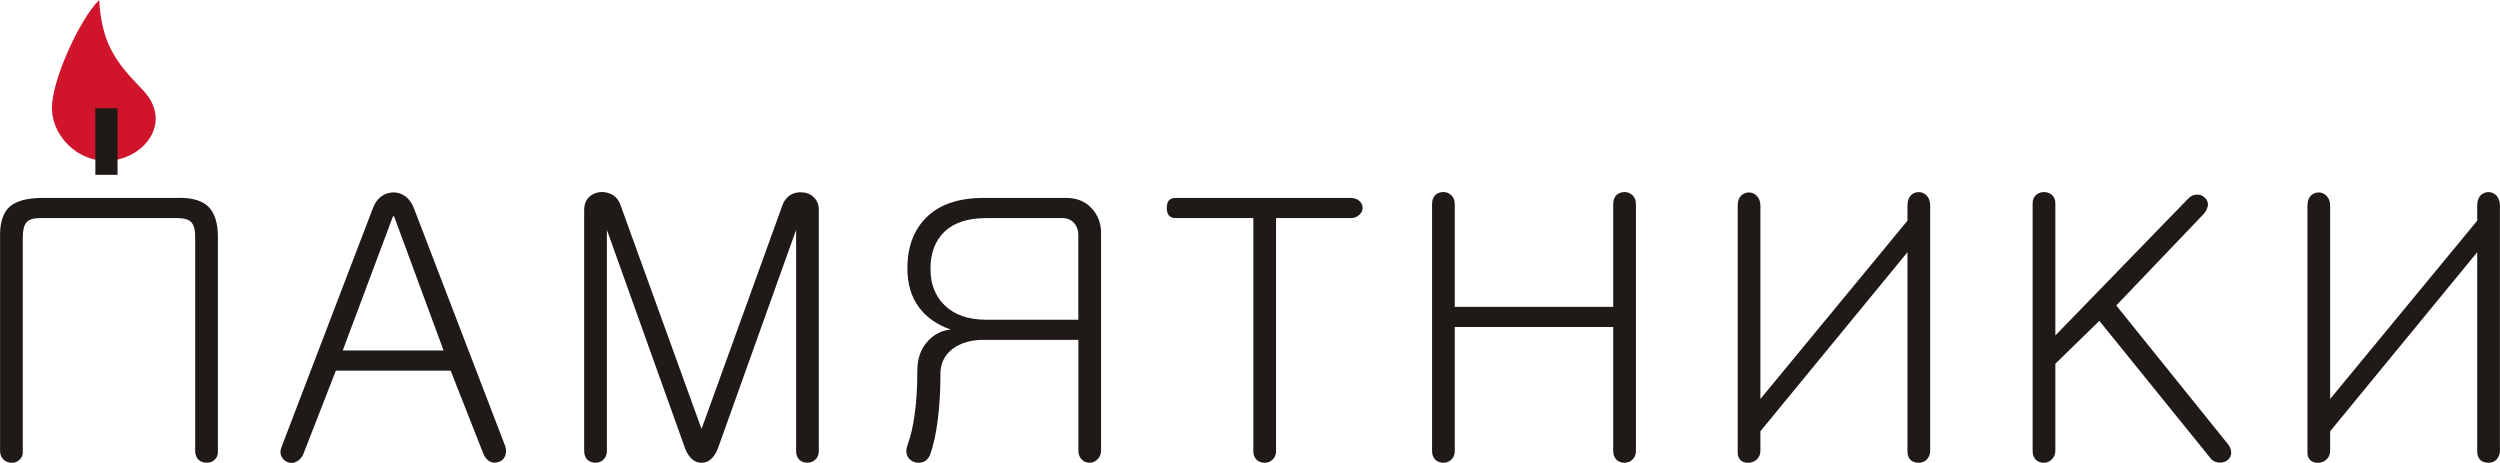 <?xml version="1.0" encoding="UTF-8"?>
<!DOCTYPE svg PUBLIC "-//W3C//DTD SVG 1.1//EN" "http://www.w3.org/Graphics/SVG/1.1/DTD/svg11.dtd">
<!-- Creator: CorelDRAW -->
<svg xmlns="http://www.w3.org/2000/svg" xml:space="preserve" width="56.349mm" height="10.435mm" style="shape-rendering:geometricPrecision; text-rendering:geometricPrecision; image-rendering:optimizeQuality; fill-rule:evenodd; clip-rule:evenodd"
viewBox="0 0 62.858 11.641"
 xmlns:xlink="http://www.w3.org/1999/xlink">
 <defs>
  <style type="text/css">
   <![CDATA[
    .fil2 {fill:#1F1A17}
    .fil1 {fill:#CF142B}
    .fil0 {fill:#1F1A17;fill-rule:nonzero}
   ]]>
  </style>
 </defs>
 <g id="Слой_x0020_1">
  <g id="_158628312">
   <path id="_159123264" class="fil0" d="M4.51 4.977l0 0 -3.449 0c-0.37,0 -0.639,0.071 -0.812,0.213 -0.165,0.146 -0.249,0.384 -0.249,0.71l0 5.432c0,0.091 0.028,0.165 0.083,0.22 0.055,0.057 0.123,0.083 0.203,0.083 0.072,0.006 0.137,-0.016 0.192,-0.065 0.061,-0.049 0.093,-0.113 0.093,-0.194l0 -5.413c0,-0.173 0.031,-0.296 0.093,-0.37 0.061,-0.074 0.178,-0.11 0.349,-0.11l3.432 0c0.172,0 0.293,0.033 0.36,0.101 0.068,0.068 0.101,0.194 0.101,0.379l0 5.377c0,0.091 0.028,0.165 0.083,0.22 0.055,0.05 0.123,0.074 0.203,0.074 0.072,0.006 0.137,-0.016 0.192,-0.065 0.061,-0.049 0.093,-0.113 0.093,-0.194l0 -5.423c0,-0.345 -0.08,-0.597 -0.239,-0.756 -0.154,-0.148 -0.397,-0.222 -0.729,-0.222zm4.106 3.836l0 0 1.264 -3.375 0.027 0 1.245 3.375 -2.536 0zm0.748 -3.551l0 0 -2.279 5.958c-0.043,0.099 -0.046,0.184 -0.009,0.258 0.038,0.074 0.093,0.123 0.167,0.148 0.074,0.024 0.145,0.019 0.213,-0.019 0.08,-0.043 0.139,-0.11 0.175,-0.203l0.812 -2.084 2.887 0 0.82 2.084c0.038,0.093 0.093,0.161 0.167,0.203 0.072,0.031 0.146,0.035 0.22,0.009 0.074,-0.025 0.126,-0.071 0.157,-0.138 0.036,-0.08 0.039,-0.165 0.009,-0.258l-2.287 -5.958c-0.05,-0.14 -0.124,-0.249 -0.222,-0.323 -0.093,-0.068 -0.19,-0.101 -0.296,-0.101 -0.116,0 -0.22,0.033 -0.313,0.101 -0.098,0.074 -0.172,0.183 -0.22,0.323zm5.323 0.019l0 0 0 6.06c0,0.093 0.028,0.165 0.083,0.222 0.055,0.049 0.123,0.072 0.203,0.072 0.072,0 0.137,-0.024 0.192,-0.072 0.061,-0.057 0.093,-0.129 0.093,-0.222l0 -5.561 1.974 5.516c0.098,0.227 0.233,0.34 0.406,0.34 0.172,0 0.307,-0.113 0.404,-0.34l1.974 -5.516 0 5.561c0,0.093 0.028,0.165 0.083,0.222 0.055,0.049 0.123,0.072 0.203,0.072 0.072,0 0.137,-0.024 0.192,-0.072 0.061,-0.057 0.093,-0.129 0.093,-0.222l0 -6.06c0,-0.135 -0.043,-0.243 -0.129,-0.323 -0.074,-0.074 -0.165,-0.113 -0.277,-0.12 -0.11,-0.013 -0.214,0.009 -0.313,0.065 -0.098,0.068 -0.165,0.161 -0.203,0.277l-2.027 5.607 -2.029 -5.607c-0.038,-0.123 -0.106,-0.216 -0.203,-0.277 -0.093,-0.055 -0.197,-0.08 -0.313,-0.074 -0.116,0.013 -0.213,0.055 -0.286,0.129 -0.08,0.08 -0.12,0.187 -0.12,0.323zm12.12 -0.304l0 0 -2.084 0c-0.622,0 -1.097,0.162 -1.429,0.488 -0.319,0.315 -0.48,0.741 -0.48,1.283 0,0.394 0.099,0.723 0.296,0.985 0.184,0.247 0.449,0.431 0.793,0.554 -0.216,0.019 -0.403,0.11 -0.562,0.277 -0.184,0.191 -0.277,0.442 -0.277,0.756 0,0.449 -0.025,0.831 -0.074,1.144 -0.038,0.277 -0.096,0.523 -0.176,0.737 -0.036,0.099 -0.036,0.189 0,0.268 0.036,0.068 0.093,0.118 0.167,0.148 0.079,0.025 0.156,0.025 0.23,0 0.074,-0.03 0.129,-0.087 0.167,-0.165 0.093,-0.252 0.161,-0.56 0.203,-0.922 0.043,-0.332 0.064,-0.707 0.064,-1.126 0,-0.271 0.107,-0.486 0.323,-0.645 0.203,-0.142 0.455,-0.213 0.757,-0.213l2.388 0 0 2.777c0,0.097 0.028,0.175 0.083,0.23 0.055,0.055 0.123,0.083 0.203,0.083 0.072,0 0.137,-0.028 0.192,-0.083 0.061,-0.055 0.093,-0.132 0.093,-0.23l0 -5.461c0,-0.239 -0.074,-0.442 -0.222,-0.608 -0.159,-0.184 -0.378,-0.277 -0.655,-0.277zm-2.01 3.062l0 0c-0.455,0 -0.806,-0.123 -1.051,-0.368 -0.234,-0.228 -0.351,-0.532 -0.351,-0.913 0,-0.394 0.117,-0.705 0.351,-0.932 0.239,-0.228 0.59,-0.342 1.051,-0.342l1.909 0c0.129,0 0.231,0.043 0.305,0.129 0.068,0.08 0.101,0.178 0.101,0.296l0 2.13 -2.316 0zm9.159 -3.062l0 0 -4.398 0c-0.148,0 -0.222,0.083 -0.222,0.249 0,0.172 0.074,0.258 0.222,0.258l1.955 0 0 5.867c0,0.085 0.028,0.156 0.083,0.211 0.055,0.05 0.123,0.074 0.203,0.074 0.072,0 0.137,-0.024 0.192,-0.074 0.061,-0.055 0.093,-0.126 0.093,-0.211l0 -5.867 1.872 0c0.093,0 0.167,-0.028 0.222,-0.083 0.055,-0.049 0.083,-0.107 0.083,-0.175 0,-0.068 -0.028,-0.126 -0.083,-0.175 -0.055,-0.049 -0.129,-0.074 -0.222,-0.074zm2.051 0.156l0 0 0 6.207c0,0.093 0.028,0.167 0.083,0.222 0.055,0.049 0.123,0.074 0.203,0.074 0.072,0 0.137,-0.025 0.192,-0.074 0.061,-0.055 0.093,-0.129 0.093,-0.222l0 -3.117 3.984 0 0 3.117c0,0.093 0.028,0.167 0.083,0.222 0.055,0.049 0.123,0.074 0.203,0.074 0.072,0 0.137,-0.025 0.192,-0.074 0.061,-0.055 0.093,-0.129 0.093,-0.222l0 -6.207c0,-0.098 -0.031,-0.175 -0.093,-0.23 -0.055,-0.049 -0.12,-0.074 -0.192,-0.074 -0.08,0 -0.148,0.025 -0.203,0.074 -0.055,0.055 -0.083,0.132 -0.083,0.23l0 2.583 -3.984 0 0 -2.583c0,-0.098 -0.031,-0.175 -0.093,-0.23 -0.055,-0.049 -0.12,-0.074 -0.192,-0.074 -0.08,0 -0.148,0.025 -0.203,0.074 -0.055,0.055 -0.083,0.132 -0.083,0.23zm12.525 0.038l0 0c0,-0.11 -0.031,-0.197 -0.093,-0.258 -0.055,-0.055 -0.12,-0.083 -0.192,-0.083 -0.08,0 -0.148,0.028 -0.203,0.083 -0.055,0.061 -0.083,0.148 -0.083,0.258l0 0.378 -3.698 4.483 0 -4.861c0,-0.104 -0.031,-0.187 -0.093,-0.249 -0.055,-0.055 -0.12,-0.083 -0.192,-0.083 -0.08,0 -0.148,0.028 -0.203,0.083 -0.055,0.055 -0.083,0.139 -0.083,0.249l0 6.216c0,0.08 0.028,0.145 0.083,0.194 0.055,0.044 0.123,0.061 0.203,0.055 0.072,-0.005 0.137,-0.033 0.192,-0.082 0.061,-0.055 0.093,-0.129 0.093,-0.222l0 -0.488 3.698 -4.502 0 5.018c0,0.085 0.028,0.156 0.083,0.211 0.055,0.044 0.123,0.065 0.203,0.065 0.072,0 0.137,-0.024 0.192,-0.072 0.061,-0.061 0.093,-0.139 0.093,-0.231l0 -6.161zm2.576 -0.055l0 0 0 6.226c0,0.093 0.028,0.165 0.083,0.222 0.055,0.049 0.123,0.072 0.203,0.072 0.072,0 0.137,-0.027 0.192,-0.082 0.061,-0.055 0.093,-0.129 0.093,-0.222l0 -2.186 1.107 -1.078 2.777 3.432c0.049,0.072 0.116,0.116 0.203,0.129 0.074,0.011 0.145,0 0.211,-0.038 0.068,-0.043 0.109,-0.097 0.121,-0.165 0.011,-0.08 -0.009,-0.161 -0.065,-0.241l-2.822 -3.504 2.213 -2.316c0.061,-0.08 0.093,-0.157 0.093,-0.23 -0.006,-0.074 -0.038,-0.132 -0.093,-0.176 -0.055,-0.049 -0.12,-0.071 -0.194,-0.065 -0.08,0 -0.154,0.038 -0.222,0.112l-3.329 3.43 0 -3.329c0,-0.093 -0.031,-0.162 -0.093,-0.213 -0.055,-0.043 -0.12,-0.064 -0.192,-0.064 -0.08,0 -0.148,0.025 -0.203,0.074 -0.055,0.049 -0.083,0.12 -0.083,0.213zm11.75 0.055l0 0c0,-0.11 -0.031,-0.197 -0.093,-0.258 -0.055,-0.055 -0.12,-0.083 -0.192,-0.083 -0.08,0 -0.148,0.028 -0.203,0.083 -0.055,0.061 -0.083,0.148 -0.083,0.258l0 0.378 -3.698 4.483 0 -4.861c0,-0.104 -0.031,-0.187 -0.093,-0.249 -0.055,-0.055 -0.12,-0.083 -0.192,-0.083 -0.08,0 -0.148,0.028 -0.203,0.083 -0.055,0.055 -0.083,0.139 -0.083,0.249l0 6.216c0,0.08 0.028,0.145 0.083,0.194 0.055,0.044 0.123,0.061 0.203,0.055 0.072,-0.005 0.137,-0.033 0.192,-0.082 0.061,-0.055 0.093,-0.129 0.093,-0.222l0 -0.488 3.698 -4.502 0 5.018c0,0.085 0.028,0.156 0.083,0.211 0.055,0.044 0.123,0.065 0.203,0.065 0.072,0 0.137,-0.024 0.192,-0.072 0.061,-0.061 0.093,-0.139 0.093,-0.231l0 -6.161z"/>
   <path id="_158130368" class="fil1" d="M2.294 3.989c-0.58,-0.173 -0.99,-0.72 -0.99,-1.274 0,-0.707 0.702,-2.239 1.188,-2.715 0.064,1.104 0.422,1.568 1.081,2.245 0.931,0.954 -0.234,2.056 -1.279,1.744z"/>
   <polygon id="_158129144" class="fil2" points="2.396,2.722 2.954,2.722 2.954,4.396 2.396,4.396 "/>
  </g>
 </g>
</svg>
